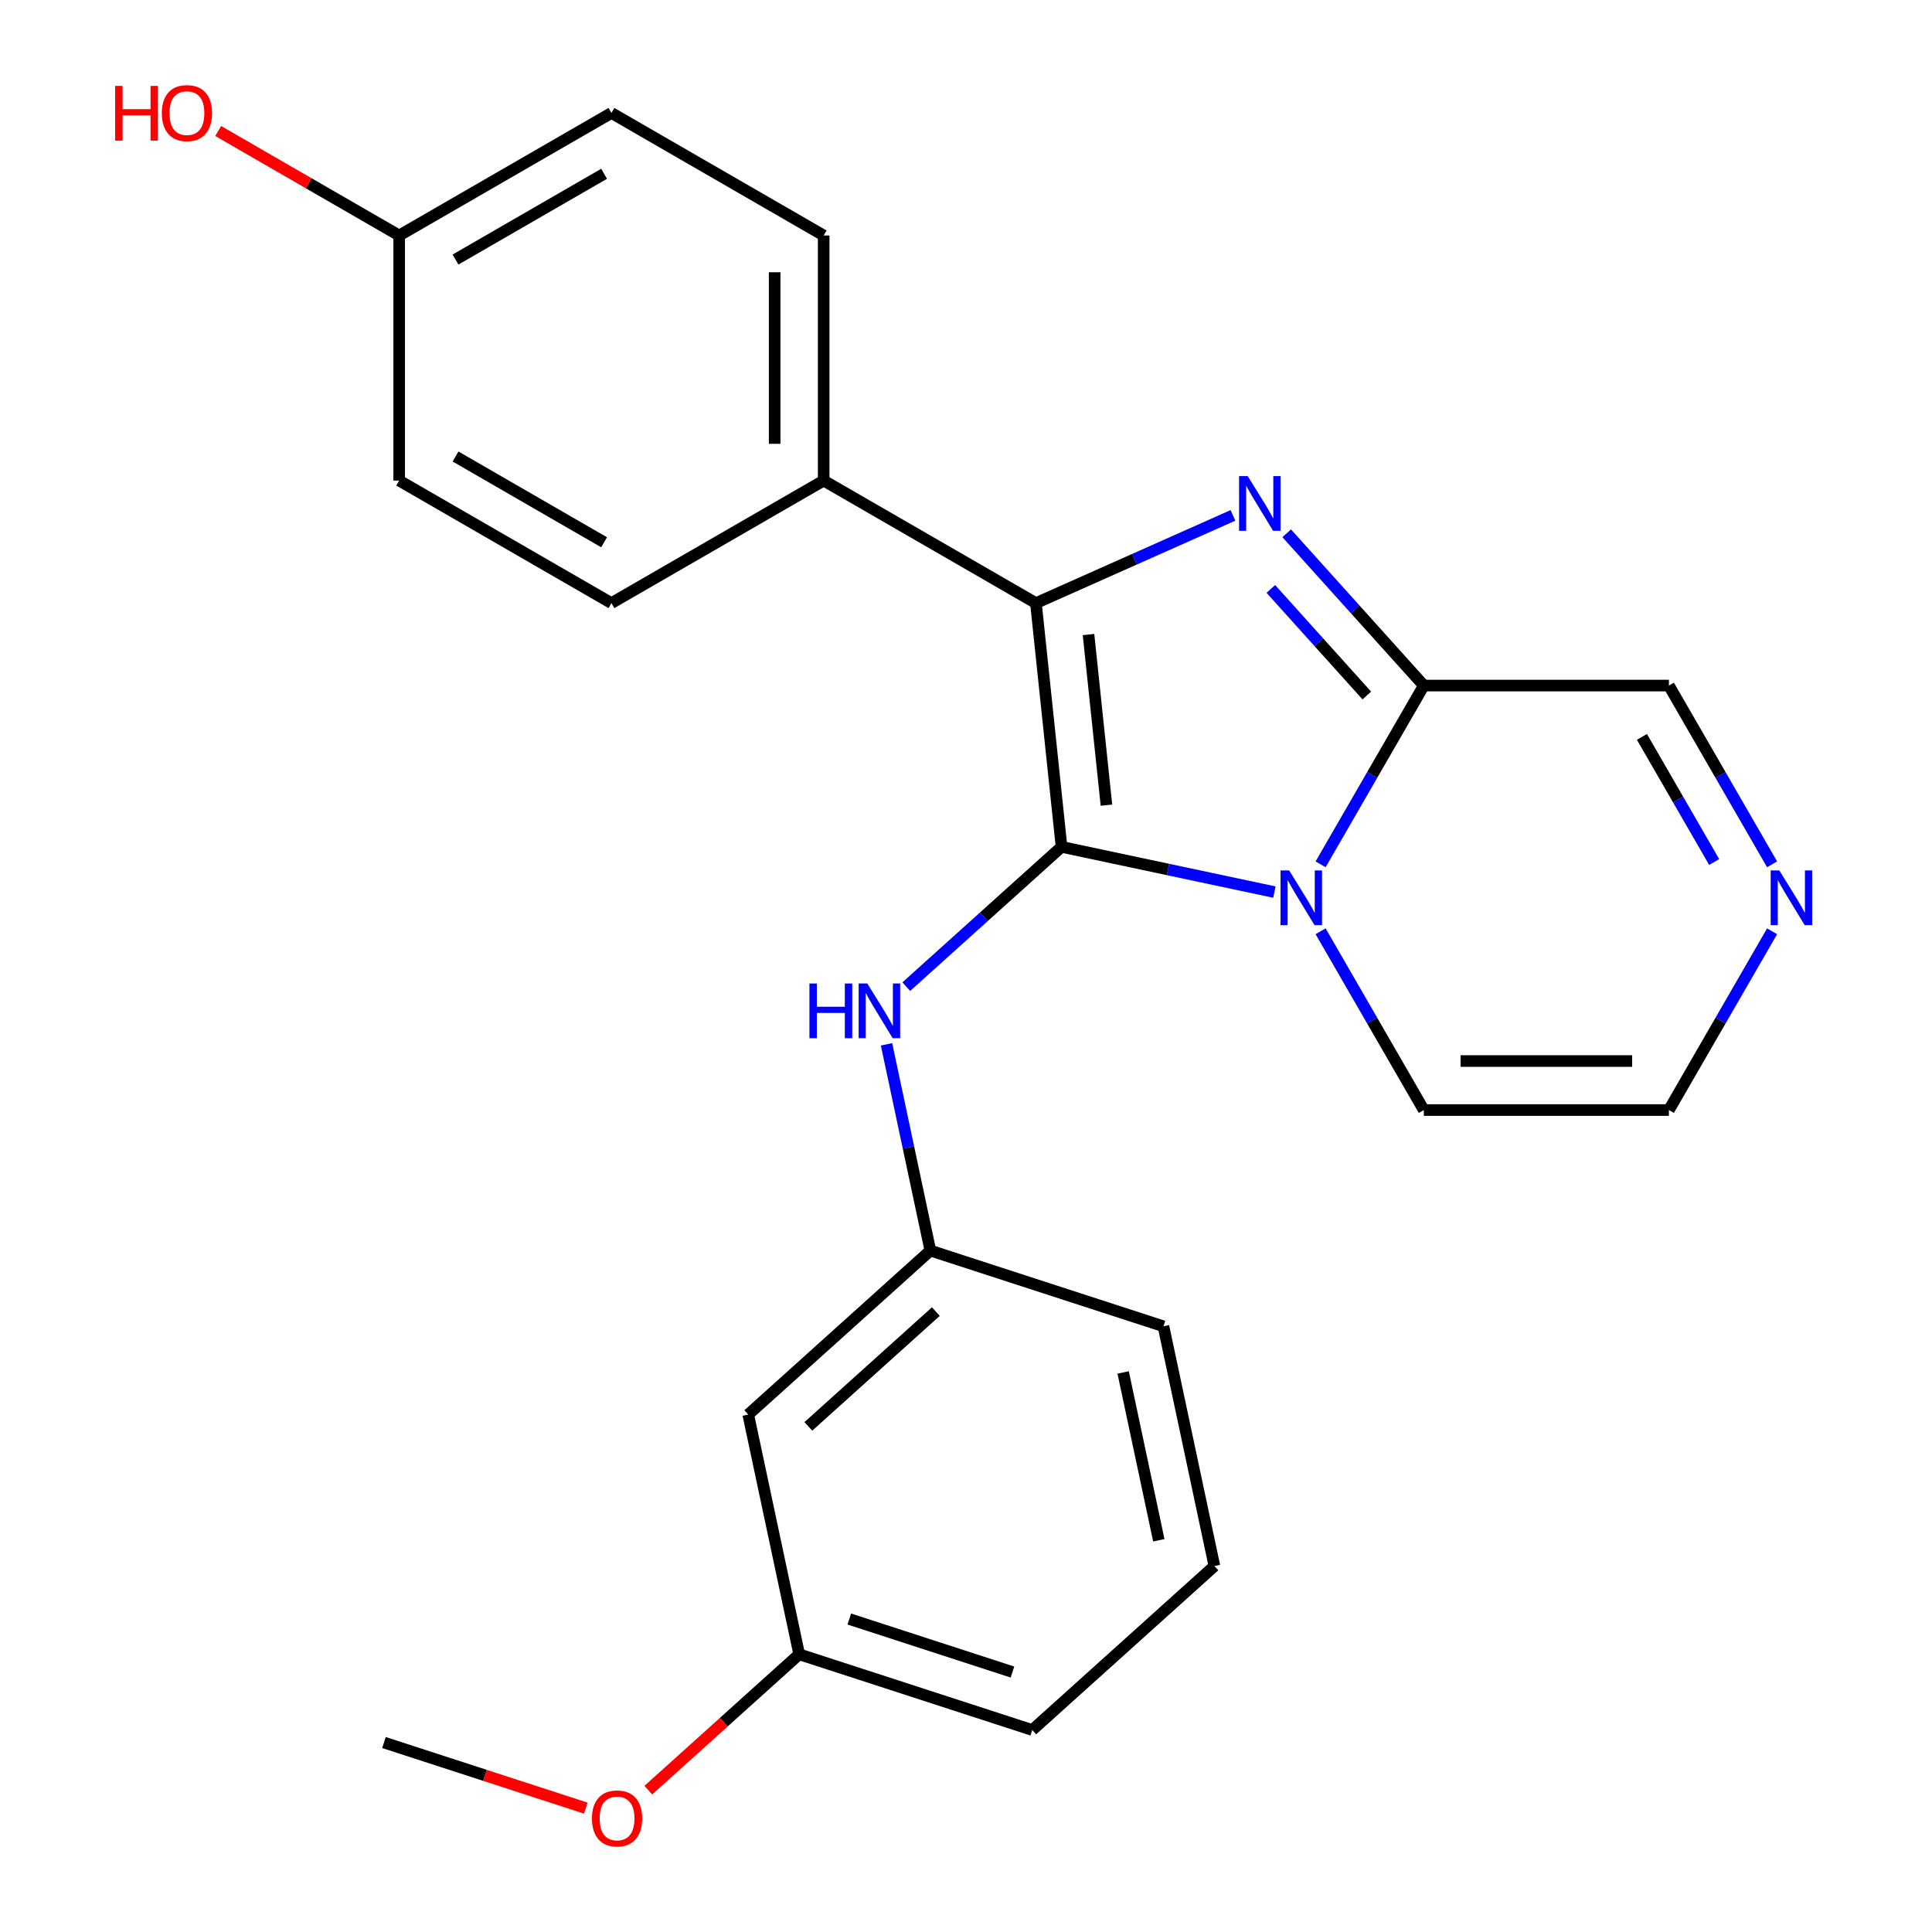 <?xml version='1.0' encoding='iso-8859-1'?>
<svg version='1.1' baseProfile='full'
              xmlns='http://www.w3.org/2000/svg'
                      xmlns:rdkit='http://www.rdkit.org/xml'
                      xmlns:xlink='http://www.w3.org/1999/xlink'
                  xml:space='preserve'
width='1000px' height='1000px' viewBox='0 0 1000 1000'>
<!-- END OF HEADER -->
<rect style='opacity:1.0;fill:#FFFFFF;stroke:none' width='1000' height='1000' x='0' y='0'> </rect>
<path class='bond-0' d='M 549.452,438.329 L 604.537,450.038' style='fill:none;fill-rule:evenodd;stroke:#000000;stroke-width:6px;stroke-linecap:butt;stroke-linejoin:miter;stroke-opacity:1' />
<path class='bond-0' d='M 604.537,450.038 L 659.622,461.746' style='fill:none;fill-rule:evenodd;stroke:#0000FF;stroke-width:6px;stroke-linecap:butt;stroke-linejoin:miter;stroke-opacity:1' />
<path class='bond-2' d='M 549.452,438.329 L 536.192,312.17' style='fill:none;fill-rule:evenodd;stroke:#000000;stroke-width:6px;stroke-linecap:butt;stroke-linejoin:miter;stroke-opacity:1' />
<path class='bond-2' d='M 572.695,416.753 L 563.413,328.442' style='fill:none;fill-rule:evenodd;stroke:#000000;stroke-width:6px;stroke-linecap:butt;stroke-linejoin:miter;stroke-opacity:1' />
<path class='bond-4' d='M 549.452,438.329 L 509.272,474.507' style='fill:none;fill-rule:evenodd;stroke:#000000;stroke-width:6px;stroke-linecap:butt;stroke-linejoin:miter;stroke-opacity:1' />
<path class='bond-4' d='M 509.272,474.507 L 469.092,510.685' style='fill:none;fill-rule:evenodd;stroke:#0000FF;stroke-width:6px;stroke-linecap:butt;stroke-linejoin:miter;stroke-opacity:1' />
<path class='bond-3' d='M 683.54,447.372 L 710.25,401.108' style='fill:none;fill-rule:evenodd;stroke:#0000FF;stroke-width:6px;stroke-linecap:butt;stroke-linejoin:miter;stroke-opacity:1' />
<path class='bond-3' d='M 710.25,401.108 L 736.961,354.845' style='fill:none;fill-rule:evenodd;stroke:#000000;stroke-width:6px;stroke-linecap:butt;stroke-linejoin:miter;stroke-opacity:1' />
<path class='bond-7' d='M 683.54,482.035 L 710.25,528.298' style='fill:none;fill-rule:evenodd;stroke:#0000FF;stroke-width:6px;stroke-linecap:butt;stroke-linejoin:miter;stroke-opacity:1' />
<path class='bond-7' d='M 710.25,528.298 L 736.961,574.562' style='fill:none;fill-rule:evenodd;stroke:#000000;stroke-width:6px;stroke-linecap:butt;stroke-linejoin:miter;stroke-opacity:1' />
<path class='bond-1' d='M 638.167,266.768 L 587.18,289.469' style='fill:none;fill-rule:evenodd;stroke:#0000FF;stroke-width:6px;stroke-linecap:butt;stroke-linejoin:miter;stroke-opacity:1' />
<path class='bond-1' d='M 587.18,289.469 L 536.192,312.17' style='fill:none;fill-rule:evenodd;stroke:#000000;stroke-width:6px;stroke-linecap:butt;stroke-linejoin:miter;stroke-opacity:1' />
<path class='bond-24' d='M 665.99,276.024 L 701.475,315.434' style='fill:none;fill-rule:evenodd;stroke:#0000FF;stroke-width:6px;stroke-linecap:butt;stroke-linejoin:miter;stroke-opacity:1' />
<path class='bond-24' d='M 701.475,315.434 L 736.961,354.845' style='fill:none;fill-rule:evenodd;stroke:#000000;stroke-width:6px;stroke-linecap:butt;stroke-linejoin:miter;stroke-opacity:1' />
<path class='bond-24' d='M 657.781,304.823 L 682.621,332.411' style='fill:none;fill-rule:evenodd;stroke:#0000FF;stroke-width:6px;stroke-linecap:butt;stroke-linejoin:miter;stroke-opacity:1' />
<path class='bond-24' d='M 682.621,332.411 L 707.461,359.998' style='fill:none;fill-rule:evenodd;stroke:#000000;stroke-width:6px;stroke-linecap:butt;stroke-linejoin:miter;stroke-opacity:1' />
<path class='bond-6' d='M 536.192,312.17 L 426.333,248.743' style='fill:none;fill-rule:evenodd;stroke:#000000;stroke-width:6px;stroke-linecap:butt;stroke-linejoin:miter;stroke-opacity:1' />
<path class='bond-8' d='M 736.961,354.845 L 863.815,354.845' style='fill:none;fill-rule:evenodd;stroke:#000000;stroke-width:6px;stroke-linecap:butt;stroke-linejoin:miter;stroke-opacity:1' />
<path class='bond-10' d='M 458.865,540.542 L 470.21,593.917' style='fill:none;fill-rule:evenodd;stroke:#0000FF;stroke-width:6px;stroke-linecap:butt;stroke-linejoin:miter;stroke-opacity:1' />
<path class='bond-10' d='M 470.21,593.917 L 481.555,647.293' style='fill:none;fill-rule:evenodd;stroke:#000000;stroke-width:6px;stroke-linecap:butt;stroke-linejoin:miter;stroke-opacity:1' />
<path class='bond-5' d='M 917.235,482.035 L 890.525,528.298' style='fill:none;fill-rule:evenodd;stroke:#0000FF;stroke-width:6px;stroke-linecap:butt;stroke-linejoin:miter;stroke-opacity:1' />
<path class='bond-5' d='M 890.525,528.298 L 863.815,574.562' style='fill:none;fill-rule:evenodd;stroke:#000000;stroke-width:6px;stroke-linecap:butt;stroke-linejoin:miter;stroke-opacity:1' />
<path class='bond-25' d='M 917.235,447.372 L 890.525,401.108' style='fill:none;fill-rule:evenodd;stroke:#0000FF;stroke-width:6px;stroke-linecap:butt;stroke-linejoin:miter;stroke-opacity:1' />
<path class='bond-25' d='M 890.525,401.108 L 863.815,354.845' style='fill:none;fill-rule:evenodd;stroke:#000000;stroke-width:6px;stroke-linecap:butt;stroke-linejoin:miter;stroke-opacity:1' />
<path class='bond-25' d='M 887.25,446.178 L 868.553,413.794' style='fill:none;fill-rule:evenodd;stroke:#0000FF;stroke-width:6px;stroke-linecap:butt;stroke-linejoin:miter;stroke-opacity:1' />
<path class='bond-25' d='M 868.553,413.794 L 849.856,381.409' style='fill:none;fill-rule:evenodd;stroke:#000000;stroke-width:6px;stroke-linecap:butt;stroke-linejoin:miter;stroke-opacity:1' />
<path class='bond-12' d='M 426.333,248.743 L 426.333,121.889' style='fill:none;fill-rule:evenodd;stroke:#000000;stroke-width:6px;stroke-linecap:butt;stroke-linejoin:miter;stroke-opacity:1' />
<path class='bond-12' d='M 400.962,229.715 L 400.962,140.917' style='fill:none;fill-rule:evenodd;stroke:#000000;stroke-width:6px;stroke-linecap:butt;stroke-linejoin:miter;stroke-opacity:1' />
<path class='bond-13' d='M 426.333,248.743 L 316.474,312.17' style='fill:none;fill-rule:evenodd;stroke:#000000;stroke-width:6px;stroke-linecap:butt;stroke-linejoin:miter;stroke-opacity:1' />
<path class='bond-9' d='M 736.961,574.562 L 863.815,574.562' style='fill:none;fill-rule:evenodd;stroke:#000000;stroke-width:6px;stroke-linecap:butt;stroke-linejoin:miter;stroke-opacity:1' />
<path class='bond-9' d='M 755.989,549.191 L 844.786,549.191' style='fill:none;fill-rule:evenodd;stroke:#000000;stroke-width:6px;stroke-linecap:butt;stroke-linejoin:miter;stroke-opacity:1' />
<path class='bond-11' d='M 481.555,647.293 L 387.284,732.175' style='fill:none;fill-rule:evenodd;stroke:#000000;stroke-width:6px;stroke-linecap:butt;stroke-linejoin:miter;stroke-opacity:1' />
<path class='bond-11' d='M 484.391,678.879 L 418.401,738.296' style='fill:none;fill-rule:evenodd;stroke:#000000;stroke-width:6px;stroke-linecap:butt;stroke-linejoin:miter;stroke-opacity:1' />
<path class='bond-21' d='M 481.555,647.293 L 602.201,686.493' style='fill:none;fill-rule:evenodd;stroke:#000000;stroke-width:6px;stroke-linecap:butt;stroke-linejoin:miter;stroke-opacity:1' />
<path class='bond-14' d='M 387.284,732.175 L 413.659,856.256' style='fill:none;fill-rule:evenodd;stroke:#000000;stroke-width:6px;stroke-linecap:butt;stroke-linejoin:miter;stroke-opacity:1' />
<path class='bond-16' d='M 426.333,121.889 L 316.474,58.462' style='fill:none;fill-rule:evenodd;stroke:#000000;stroke-width:6px;stroke-linecap:butt;stroke-linejoin:miter;stroke-opacity:1' />
<path class='bond-17' d='M 316.474,312.17 L 206.616,248.743' style='fill:none;fill-rule:evenodd;stroke:#000000;stroke-width:6px;stroke-linecap:butt;stroke-linejoin:miter;stroke-opacity:1' />
<path class='bond-17' d='M 312.681,280.684 L 235.78,236.285' style='fill:none;fill-rule:evenodd;stroke:#000000;stroke-width:6px;stroke-linecap:butt;stroke-linejoin:miter;stroke-opacity:1' />
<path class='bond-19' d='M 413.659,856.256 L 374.609,891.417' style='fill:none;fill-rule:evenodd;stroke:#000000;stroke-width:6px;stroke-linecap:butt;stroke-linejoin:miter;stroke-opacity:1' />
<path class='bond-19' d='M 374.609,891.417 L 335.559,926.578' style='fill:none;fill-rule:evenodd;stroke:#FF0000;stroke-width:6px;stroke-linecap:butt;stroke-linejoin:miter;stroke-opacity:1' />
<path class='bond-27' d='M 413.659,856.256 L 534.304,895.456' style='fill:none;fill-rule:evenodd;stroke:#000000;stroke-width:6px;stroke-linecap:butt;stroke-linejoin:miter;stroke-opacity:1' />
<path class='bond-27' d='M 439.596,838.007 L 524.047,865.447' style='fill:none;fill-rule:evenodd;stroke:#000000;stroke-width:6px;stroke-linecap:butt;stroke-linejoin:miter;stroke-opacity:1' />
<path class='bond-15' d='M 206.616,121.889 L 206.616,248.743' style='fill:none;fill-rule:evenodd;stroke:#000000;stroke-width:6px;stroke-linecap:butt;stroke-linejoin:miter;stroke-opacity:1' />
<path class='bond-18' d='M 206.616,121.889 L 159.772,94.844' style='fill:none;fill-rule:evenodd;stroke:#000000;stroke-width:6px;stroke-linecap:butt;stroke-linejoin:miter;stroke-opacity:1' />
<path class='bond-18' d='M 159.772,94.844 L 112.928,67.799' style='fill:none;fill-rule:evenodd;stroke:#FF0000;stroke-width:6px;stroke-linecap:butt;stroke-linejoin:miter;stroke-opacity:1' />
<path class='bond-26' d='M 206.616,121.889 L 316.474,58.462' style='fill:none;fill-rule:evenodd;stroke:#000000;stroke-width:6px;stroke-linecap:butt;stroke-linejoin:miter;stroke-opacity:1' />
<path class='bond-26' d='M 235.78,134.347 L 312.681,89.948' style='fill:none;fill-rule:evenodd;stroke:#000000;stroke-width:6px;stroke-linecap:butt;stroke-linejoin:miter;stroke-opacity:1' />
<path class='bond-23' d='M 303.217,935.884 L 250.98,918.911' style='fill:none;fill-rule:evenodd;stroke:#FF0000;stroke-width:6px;stroke-linecap:butt;stroke-linejoin:miter;stroke-opacity:1' />
<path class='bond-23' d='M 250.98,918.911 L 198.743,901.938' style='fill:none;fill-rule:evenodd;stroke:#000000;stroke-width:6px;stroke-linecap:butt;stroke-linejoin:miter;stroke-opacity:1' />
<path class='bond-20' d='M 628.575,810.575 L 602.201,686.493' style='fill:none;fill-rule:evenodd;stroke:#000000;stroke-width:6px;stroke-linecap:butt;stroke-linejoin:miter;stroke-opacity:1' />
<path class='bond-20' d='M 599.802,797.237 L 581.34,710.38' style='fill:none;fill-rule:evenodd;stroke:#000000;stroke-width:6px;stroke-linecap:butt;stroke-linejoin:miter;stroke-opacity:1' />
<path class='bond-22' d='M 628.575,810.575 L 534.304,895.456' style='fill:none;fill-rule:evenodd;stroke:#000000;stroke-width:6px;stroke-linecap:butt;stroke-linejoin:miter;stroke-opacity:1' />
<path  class='atom-1' d='M 667.274 450.543
L 676.554 465.543
Q 677.474 467.023, 678.954 469.703
Q 680.434 472.383, 680.514 472.543
L 680.514 450.543
L 684.274 450.543
L 684.274 478.863
L 680.394 478.863
L 670.434 462.463
Q 669.274 460.543, 668.034 458.343
Q 666.834 456.143, 666.474 455.463
L 666.474 478.863
L 662.794 478.863
L 662.794 450.543
L 667.274 450.543
' fill='#0000FF'/>
<path  class='atom-2' d='M 645.819 246.414
L 655.099 261.414
Q 656.019 262.894, 657.499 265.574
Q 658.979 268.254, 659.059 268.414
L 659.059 246.414
L 662.819 246.414
L 662.819 274.734
L 658.939 274.734
L 648.979 258.334
Q 647.819 256.414, 646.579 254.214
Q 645.379 252.014, 645.019 251.334
L 645.019 274.734
L 641.339 274.734
L 641.339 246.414
L 645.819 246.414
' fill='#0000FF'/>
<path  class='atom-5' d='M 418.961 509.051
L 422.801 509.051
L 422.801 521.091
L 437.281 521.091
L 437.281 509.051
L 441.121 509.051
L 441.121 537.371
L 437.281 537.371
L 437.281 524.291
L 422.801 524.291
L 422.801 537.371
L 418.961 537.371
L 418.961 509.051
' fill='#0000FF'/>
<path  class='atom-5' d='M 448.921 509.051
L 458.201 524.051
Q 459.121 525.531, 460.601 528.211
Q 462.081 530.891, 462.161 531.051
L 462.161 509.051
L 465.921 509.051
L 465.921 537.371
L 462.041 537.371
L 452.081 520.971
Q 450.921 519.051, 449.681 516.851
Q 448.481 514.651, 448.121 513.971
L 448.121 537.371
L 444.441 537.371
L 444.441 509.051
L 448.921 509.051
' fill='#0000FF'/>
<path  class='atom-6' d='M 920.982 450.543
L 930.262 465.543
Q 931.182 467.023, 932.662 469.703
Q 934.142 472.383, 934.222 472.543
L 934.222 450.543
L 937.982 450.543
L 937.982 478.863
L 934.102 478.863
L 924.142 462.463
Q 922.982 460.543, 921.742 458.343
Q 920.542 456.143, 920.182 455.463
L 920.182 478.863
L 916.502 478.863
L 916.502 450.543
L 920.982 450.543
' fill='#0000FF'/>
<path  class='atom-19' d='M 59.597 44.462
L 63.437 44.462
L 63.437 56.502
L 77.917 56.502
L 77.917 44.462
L 81.757 44.462
L 81.757 72.782
L 77.917 72.782
L 77.917 59.702
L 63.437 59.702
L 63.437 72.782
L 59.597 72.782
L 59.597 44.462
' fill='#FF0000'/>
<path  class='atom-19' d='M 83.757 58.542
Q 83.757 51.742, 87.117 47.942
Q 90.477 44.142, 96.757 44.142
Q 103.037 44.142, 106.397 47.942
Q 109.757 51.742, 109.757 58.542
Q 109.757 65.422, 106.357 69.342
Q 102.957 73.222, 96.757 73.222
Q 90.517 73.222, 87.117 69.342
Q 83.757 65.462, 83.757 58.542
M 96.757 70.022
Q 101.077 70.022, 103.397 67.142
Q 105.757 64.222, 105.757 58.542
Q 105.757 52.982, 103.397 50.182
Q 101.077 47.342, 96.757 47.342
Q 92.437 47.342, 90.077 50.142
Q 87.757 52.942, 87.757 58.542
Q 87.757 64.262, 90.077 67.142
Q 92.437 70.022, 96.757 70.022
' fill='#FF0000'/>
<path  class='atom-20' d='M 306.388 941.218
Q 306.388 934.418, 309.748 930.618
Q 313.108 926.818, 319.388 926.818
Q 325.668 926.818, 329.028 930.618
Q 332.388 934.418, 332.388 941.218
Q 332.388 948.098, 328.988 952.018
Q 325.588 955.898, 319.388 955.898
Q 313.148 955.898, 309.748 952.018
Q 306.388 948.138, 306.388 941.218
M 319.388 952.698
Q 323.708 952.698, 326.028 949.818
Q 328.388 946.898, 328.388 941.218
Q 328.388 935.658, 326.028 932.858
Q 323.708 930.018, 319.388 930.018
Q 315.068 930.018, 312.708 932.818
Q 310.388 935.618, 310.388 941.218
Q 310.388 946.938, 312.708 949.818
Q 315.068 952.698, 319.388 952.698
' fill='#FF0000'/>
</svg>

